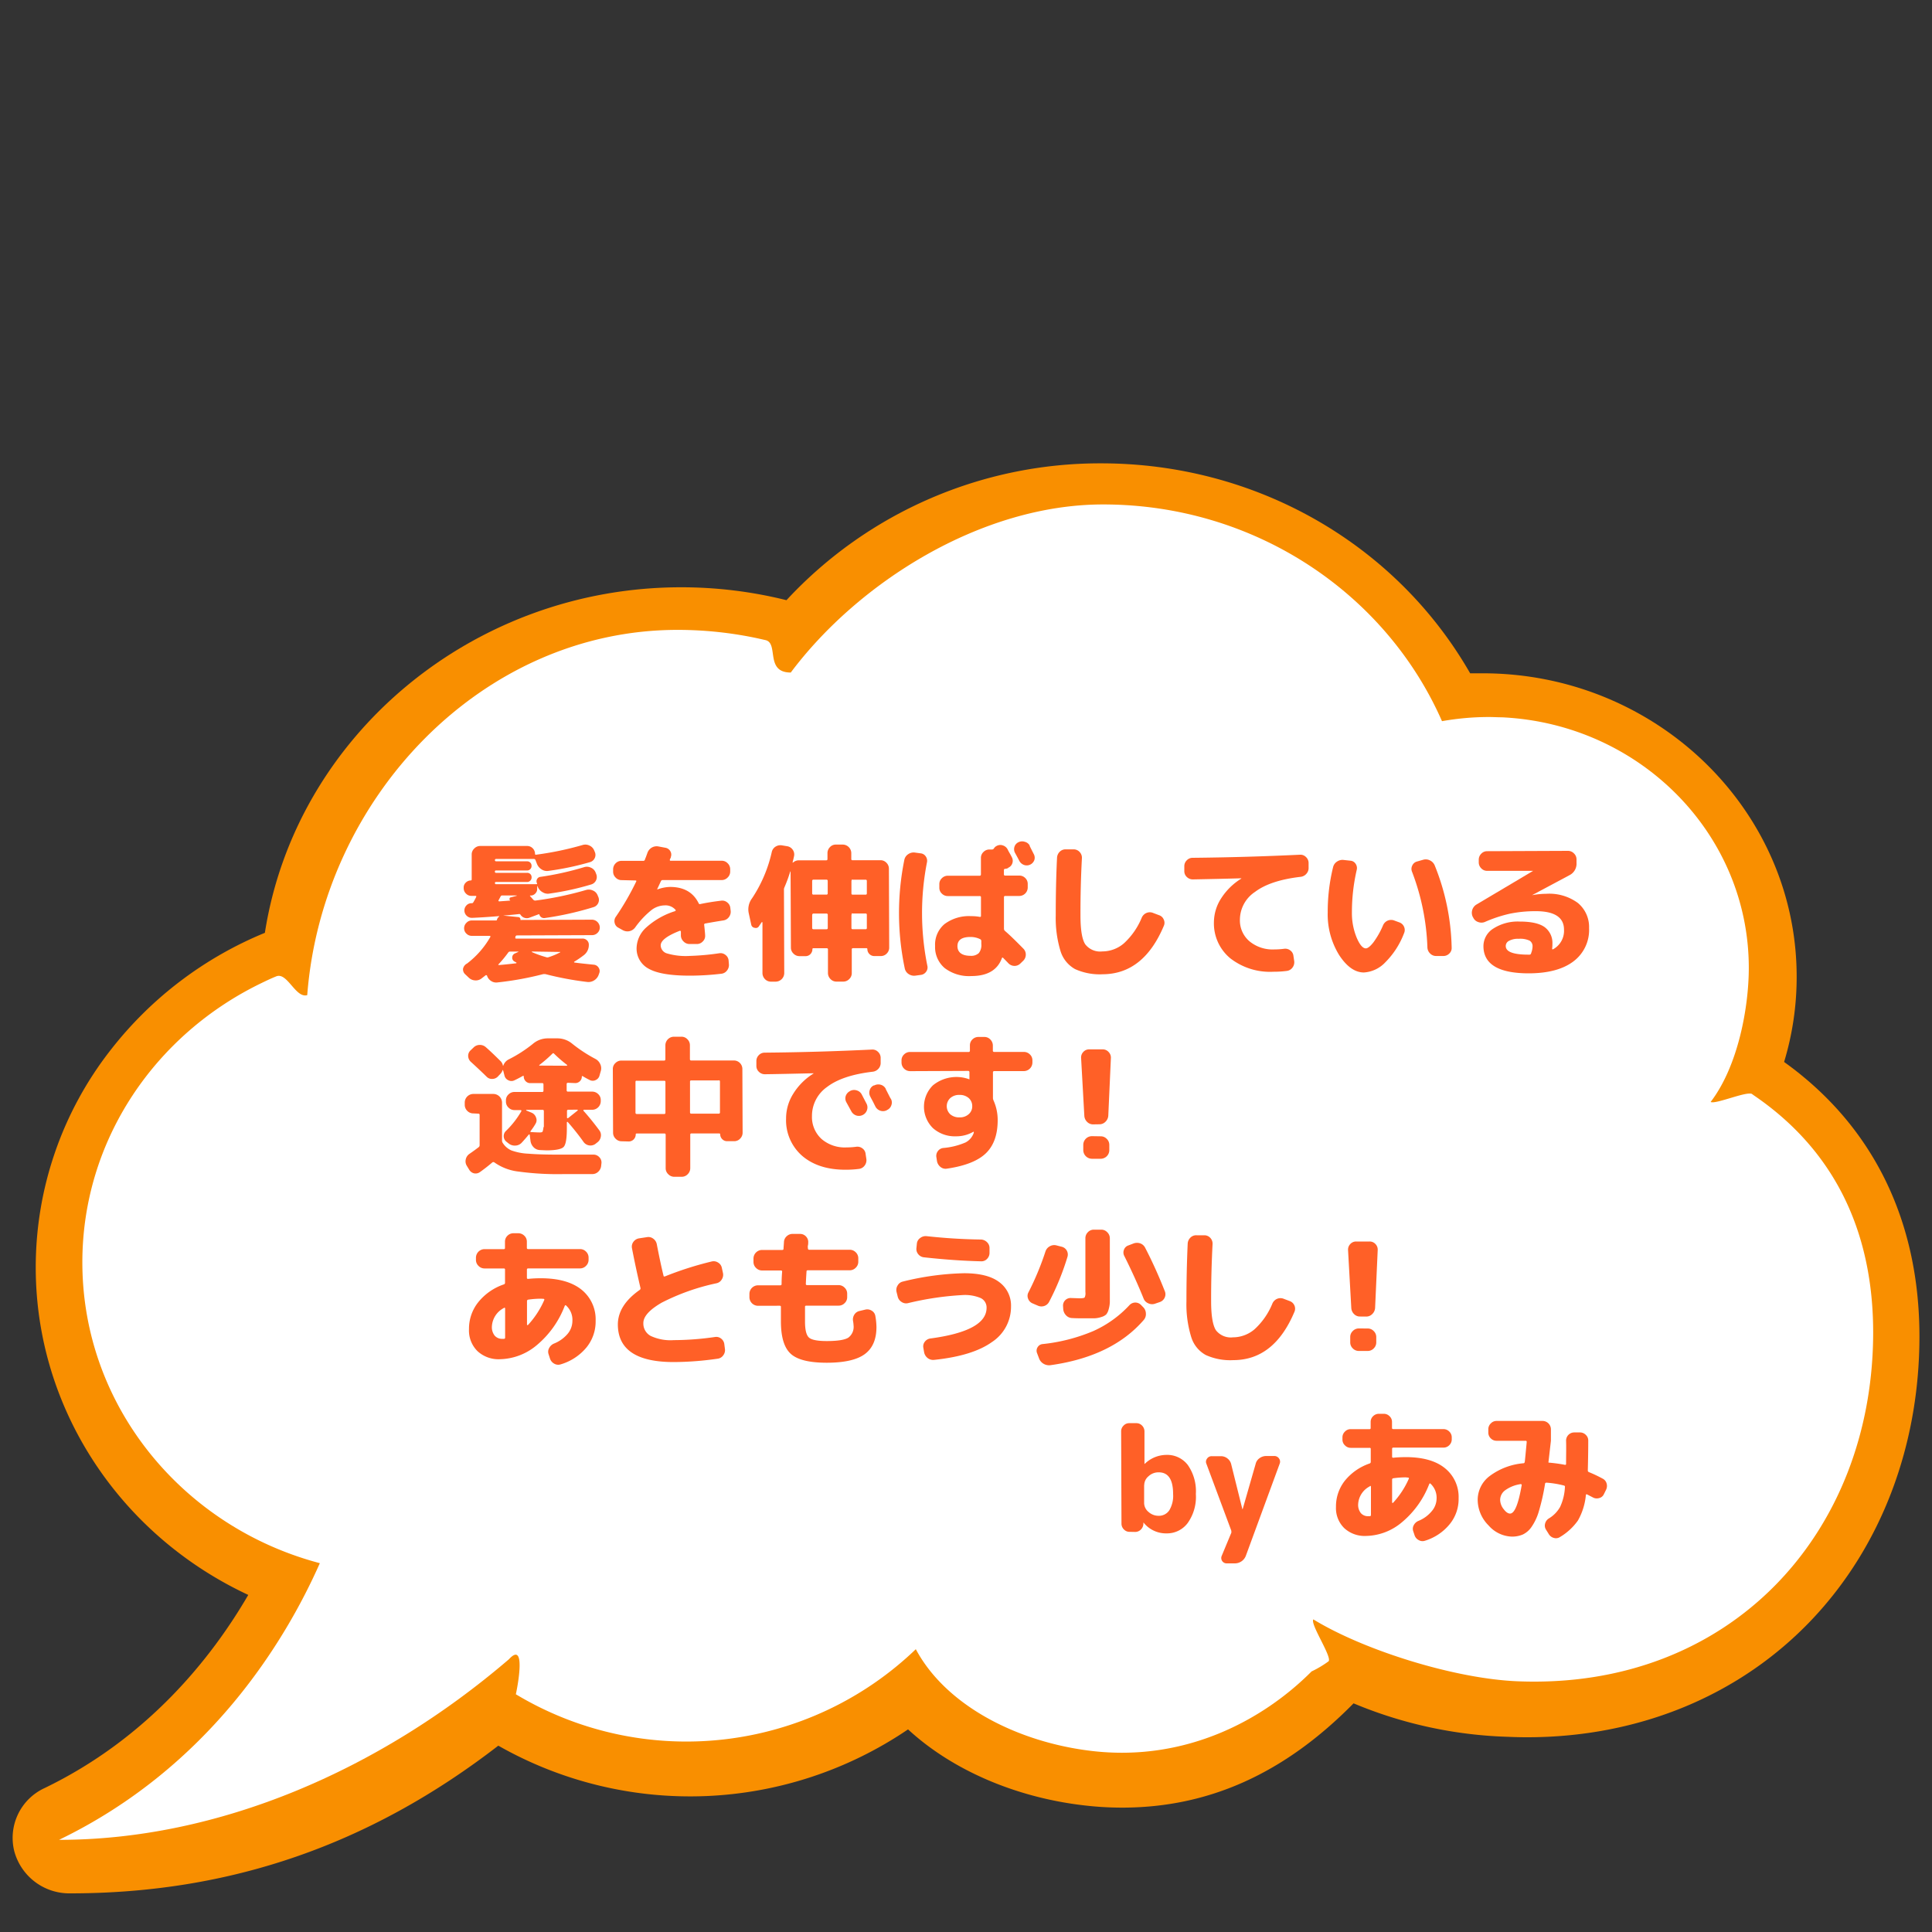 <svg id="レイヤー_1" data-name="レイヤー 1" xmlns="http://www.w3.org/2000/svg" viewBox="0 0 400 400"><rect x="0" y="0" width="400" height="400" fill="#333333" stroke="none"/><defs><style>.cls-1{fill:#f98f00;}.cls-2{fill:#fff;}.cls-3{fill:#ff6027;}</style></defs><path class="cls-1" d="M369.38,219.87a60.57,60.57,0,0,0,2.6-17.65c0-34.64-29.17-62.82-65-62.82-.86,0-1.73,0-2.6,0C289,112.57,260,95.93,228,95.93a88.5,88.5,0,0,0-65.17,28.33A90,90,0,0,0,141,121.59c-43,0-79.78,30.65-86.16,71.54A78,78,0,0,0,23,217.27,73,73,0,0,0,7.4,262.43c0,28.94,17.17,55.25,44,67.78-7.56,13-20.76,29.65-42.19,40a11.36,11.36,0,0,0-6.27,13A11.8,11.8,0,0,0,14.53,392c33,0,62-10,88.64-30.58A80.31,80.31,0,0,0,188,358.05c9.07,8.37,22.17,14.06,36.32,15.72a67.72,67.72,0,0,0,8,.48c17.93,0,33.63-7.07,47.92-21.59a89.57,89.57,0,0,0,32,6.93c1.34.06,2.67.09,3.95.09,23.21,0,44.18-8.7,59.06-24.49,14.29-15.16,22.15-35.94,22.15-58.51C397.39,252.62,387.72,233,369.38,219.87Z"/><path class="cls-2" d="M362.7,226.5c-1-.65,1.05.63,0,0s-7.54,2.19-8.53,1.65c5.72-7.48,7.9-19.68,7.9-27.76,0-27.83-22.66-50.55-51.12-51.88-.88,0-1.76-.06-2.65-.06a55.86,55.86,0,0,0-9.75.86c-11.58-26.37-38.64-44.87-70.16-44.87-25.41,0-50.84,16.32-64.67,34.8-5.39,0-2.44-6.05-5.22-6.71l-1.59-.36a79.21,79.21,0,0,0-16.64-1.76c-40.55,0-73.52,34.85-76.66,75.62-2.41.72-4.14-4.84-6.43-3.88-1,.4-1.88.82-2.81,1.27C32.26,214,17.05,235.94,17.05,261.36c0,29.76,20.83,54.8,49.17,62.28-7.16,16.15-22.93,42.26-54,57.28,32.9,0,66.25-14.32,93.16-37.4,3.59-3.91,1.79,5.63,1.42,7.26h0a68.57,68.57,0,0,0,82.81-9.33c6.31,11.8,21.25,19.29,36.44,21.07,19.41,2.28,35.47-6.4,45.5-16.47a21.27,21.27,0,0,0,3.52-2.1c.77-.88-3.89-7.77-3.15-8.67,10.35,6.34,29.1,12.27,42.25,12.81,44.07,1.8,73.65-30.65,73.65-72.3C387.8,257.58,381.66,239.21,362.7,226.5Z"/><path class="cls-3" d="M96.71,199.48a18.39,18.39,0,0,0,4.81-5.5.11.11,0,0,0,0-.14.16.16,0,0,0-.14-.08H97.71a1.55,1.55,0,0,1-1.14-.46,1.49,1.49,0,0,1-.48-1.11,1.54,1.54,0,0,1,.48-1.13,1.49,1.49,0,0,1,1.13-.49l5,0a.16.16,0,0,0,.18-.12,1.19,1.19,0,0,1,.47-.69.19.19,0,0,0,0-.09q-3.16.26-5.58.36a1.5,1.5,0,0,1-1.11-.4,1.5,1.5,0,0,1-.13-2.13,1.4,1.4,0,0,1,1-.5l.06,0h.06a.34.34,0,0,0,.34-.18,12.25,12.25,0,0,0,.59-1.09c.08-.17,0-.25-.13-.25h-.83a1.51,1.51,0,0,1-1.14-.47,1.55,1.55,0,0,1-.48-1.13v-.09a1.37,1.37,0,0,1,.44-1.06,1.46,1.46,0,0,1,1-.44.2.2,0,0,0,.22-.22l0-5.14a1.65,1.65,0,0,1,.52-1.24,1.71,1.71,0,0,1,1.24-.54l9.7,0a1.58,1.58,0,0,1,1.16.47,1.6,1.6,0,0,1,.49,1.16.21.21,0,0,0,.09.17.18.18,0,0,0,.19,0,64.77,64.77,0,0,0,9.57-2,1.91,1.91,0,0,1,1.39.1,1.88,1.88,0,0,1,1,1l.13.31a1.51,1.51,0,0,1,0,1.28,1.54,1.54,0,0,1-1,.86,58,58,0,0,1-8.55,1.8,2,2,0,0,1-1.41-.27,2.41,2.41,0,0,1-1-1.15l-.31-.8a.37.37,0,0,0-.38-.25l-7.78,0a.25.25,0,0,0,0,.5l6.41,0a.89.89,0,0,1,.93.93.88.88,0,0,1-.26.68.84.84,0,0,1-.66.28l-6.42,0a.22.22,0,0,0-.25.25.22.22,0,0,0,.25.24l6.42,0a.89.89,0,0,1,.93.93.9.9,0,0,1-.26.68.84.84,0,0,1-.66.28l-6.42,0c-.17,0-.25.07-.25.21a.22.22,0,0,0,.25.25l8.34,0c.13,0,.17-.05.13-.16a.94.94,0,0,1,0-.88.89.89,0,0,1,.73-.48,61.3,61.3,0,0,0,9-2,1.86,1.86,0,0,1,1.39.09,1.78,1.78,0,0,1,1,1l.12.31a1.61,1.61,0,0,1-1,2.17,56.75,56.75,0,0,1-8.64,1.89,2,2,0,0,1-1.44-.27,2.19,2.19,0,0,1-1-1.11l-.07-.16a.09.09,0,0,0-.06,0s0,0,0,.06V184a1.31,1.31,0,0,1-.4,1,1.28,1.28,0,0,1-1,.41s-.07,0-.08,0a.11.11,0,0,0,0,.11l.66.74a.53.53,0,0,0,.46.19,68.61,68.61,0,0,0,10.44-2.18,2,2,0,0,1,1.43.09,1.77,1.77,0,0,1,1,1l.13.31a1.53,1.53,0,0,1,0,1.29,1.56,1.56,0,0,1-1,.86,64.88,64.88,0,0,1-10,2.24,1,1,0,0,1-1.18-.68c0-.08-.09-.11-.16-.09l-1.85.69a1.54,1.54,0,0,1-1.9-.59.3.3,0,0,0-.28-.15c-.68.09-1.78.19-3.31.32a0,0,0,0,0,0,0s0,0,0,0l3.19.32a.44.44,0,0,1,.3.19.46.46,0,0,1,.08.34.05.05,0,0,0,.06.06l14.75-.06a1.64,1.64,0,0,1,1.62,1.61,1.5,1.5,0,0,1-.47,1.12,1.58,1.58,0,0,1-1.13.47l-15.5.06a.35.35,0,0,0-.37.25.09.09,0,0,0,0,.07.12.12,0,0,1,0,.08c-.08.17,0,.25.16.25l13.73,0a1.26,1.26,0,0,1,.92.36,1.2,1.2,0,0,1,.39.9,2.63,2.63,0,0,1-1,2.15,20.17,20.17,0,0,1-2,1.37.09.09,0,0,0-.05.11.08.08,0,0,0,.08.07c.66.1,2,.25,4,.45a1.29,1.29,0,0,1,1,.62,1.21,1.21,0,0,1,.11,1.18l-.12.34a2.24,2.24,0,0,1-.94,1.12,2.19,2.19,0,0,1-1.44.31,65.06,65.06,0,0,1-8.59-1.61,1.72,1.72,0,0,0-.53,0,65.59,65.59,0,0,1-9.42,1.71,1.88,1.88,0,0,1-1.32-.29,2,2,0,0,1-.85-1.09.15.15,0,0,0-.13-.11.14.14,0,0,0-.15,0l-.84.65a1.91,1.91,0,0,1-1.34.42,2,2,0,0,1-1.32-.56l-.75-.71a1.35,1.35,0,0,1-.44-1.15A1.58,1.58,0,0,1,96.71,199.48Zm6.51.16c-.11.11-.06.16.12.16,1.08-.09,2.24-.21,3.5-.36a.08.08,0,0,0,.08-.06.07.07,0,0,0,0-.09l-.2-.11-.2-.11a.86.86,0,0,1-.47-.85.9.9,0,0,1,.56-.82l.71-.32a.09.09,0,0,0,0-.07s0,0-.06,0h-1.65a.46.46,0,0,0-.4.22A23.74,23.74,0,0,1,103.22,199.64Zm0-13.24a.11.11,0,0,0,0,.14.15.15,0,0,0,.14.08l1.12-.08,1.12-.08q.09,0,0-.06a.36.36,0,0,1-.1-.38.32.32,0,0,1,.28-.24l1.21-.32a0,0,0,0,0,0-.06h-3a.35.35,0,0,0-.37.25ZM110.12,197s0,0,0,.05a.09.09,0,0,0,0,.07,22.71,22.71,0,0,0,2.95,1.05.67.67,0,0,0,.53,0,14.34,14.34,0,0,0,2.38-1s0,0,0-.08,0,0-.07,0Z"/><path class="cls-3" d="M128.68,182.22a1.65,1.65,0,0,1-1.22-.53,1.68,1.68,0,0,1-.52-1.23V180a1.75,1.75,0,0,1,.5-1.24,1.66,1.66,0,0,1,1.23-.53l4.49,0a.35.35,0,0,0,.37-.25c0-.1.12-.31.23-.62s.2-.55.26-.71a2.07,2.07,0,0,1,.88-1.14,2,2,0,0,1,1.38-.27l1.49.28a1.43,1.43,0,0,1,1,.69,1.38,1.38,0,0,1,.12,1.22c0,.06,0,.16-.1.28l-.11.28c0,.15,0,.22.19.22l10.54,0a1.66,1.66,0,0,1,1.24.52,1.7,1.7,0,0,1,.53,1.24v.46a1.69,1.69,0,0,1-.52,1.24,1.71,1.71,0,0,1-1.24.54l-12.21,0a.36.36,0,0,0-.37.22l-.77,1.65v.06h.06a8.13,8.13,0,0,1,2.6-.51q4.25,0,5.91,3.36a.27.27,0,0,0,.37.18c1.26-.27,2.68-.5,4.27-.69a1.6,1.6,0,0,1,1.29.36,1.62,1.62,0,0,1,.64,1.18l.07.59a1.8,1.8,0,0,1-.39,1.29,1.71,1.71,0,0,1-1.16.67c-1.11.17-2.35.38-3.71.63a.25.25,0,0,0-.22.34c.13,1.22.19,1.93.19,2.14a1.55,1.55,0,0,1-.49,1.24,1.65,1.65,0,0,1-1.23.53h-1.49a1.71,1.71,0,0,1-1.24-.51,1.75,1.75,0,0,1-.57-1.22q0-.55,0-.84a.18.18,0,0,0-.09-.15.22.22,0,0,0-.19,0q-3.9,1.53-3.9,3a1.78,1.78,0,0,0,1.25,1.65,13.85,13.85,0,0,0,4.81.53,51.09,51.09,0,0,0,6.07-.55,1.63,1.63,0,0,1,1.29.35,1.59,1.59,0,0,1,.64,1.16l.06.74a1.8,1.8,0,0,1-.38,1.31,1.67,1.67,0,0,1-1.16.68,56.32,56.32,0,0,1-6.51.4c-3.92,0-6.75-.45-8.47-1.39a4.71,4.71,0,0,1-2.59-4.36,5.93,5.93,0,0,1,2-4.23,16,16,0,0,1,5.94-3.37c.17-.08.2-.19.09-.31a2.75,2.75,0,0,0-2.26-.89,4.63,4.63,0,0,0-2.73,1,18,18,0,0,0-3.33,3.56,2,2,0,0,1-1.19.78,2,2,0,0,1-1.38-.21l-.9-.5a1.45,1.45,0,0,1-.78-1,1.53,1.53,0,0,1,.24-1.27,55.37,55.37,0,0,0,4.22-7.3c.08-.14,0-.22-.16-.22Z"/><path class="cls-3" d="M155.53,191.41l-.5-2.29a3.8,3.8,0,0,1,.67-3.13,28.49,28.49,0,0,0,4.09-9.6,1.74,1.74,0,0,1,.76-1.09,1.87,1.87,0,0,1,1.34-.28l1.08.18a1.7,1.7,0,0,1,1.14.71,1.68,1.68,0,0,1,.3,1.3c-.12.58-.23,1-.31,1.31q0,.06,0,.06a.12.12,0,0,0,.1,0,1.75,1.75,0,0,1,1.2-.46l5.65,0c.18,0,.27-.08.27-.25v-1.23a1.75,1.75,0,0,1,.51-1.25,1.64,1.64,0,0,1,1.22-.53h1.42a1.79,1.79,0,0,1,1.78,1.76v1.24a.22.22,0,0,0,.25.24l5.8,0a1.64,1.64,0,0,1,1.22.52,1.7,1.7,0,0,1,.52,1.24l.06,16.31a1.72,1.72,0,0,1-.5,1.24,1.66,1.66,0,0,1-1.23.53H181a1.38,1.38,0,0,1-1-.42,1.4,1.4,0,0,1-.42-1,.19.19,0,0,0-.22-.21H176.6c-.16,0-.25.09-.25.28l0,4.87a1.66,1.66,0,0,1-.52,1.24,1.7,1.7,0,0,1-1.24.53h-1.42a1.66,1.66,0,0,1-1.23-.53,1.76,1.76,0,0,1-.52-1.23l0-4.87a.24.24,0,0,0-.28-.28h-2.72a.19.19,0,0,0-.22.22,1.45,1.45,0,0,1-.41,1,1.38,1.38,0,0,1-1,.42h-1.27a1.7,1.7,0,0,1-1.24-.53,1.65,1.65,0,0,1-.53-1.23l-.07-15.78a.09.09,0,0,1-.06,0,31.42,31.42,0,0,1-1.22,3.32,1.07,1.07,0,0,0-.09.49l.06,17.24a1.79,1.79,0,0,1-1.76,1.77h-1a1.69,1.69,0,0,1-1.23-.52,1.8,1.8,0,0,1-.52-1.24l0-10.48a.08.08,0,0,0-.06-.08.09.09,0,0,0-.09,0l-.34.5c-.14.2-.23.33-.25.37a.73.73,0,0,1-.83.31A.82.82,0,0,1,155.53,191.41Zm12.62-9v2.54a.24.24,0,0,0,.28.27h2.66a.24.24,0,0,0,.28-.28v-2.54a.25.25,0,0,0-.28-.28h-2.67A.25.25,0,0,0,168.15,182.38Zm0,7v2.73c0,.16.1.25.28.25l2.67,0c.19,0,.28-.08.28-.24v-2.73a.25.25,0,0,0-.28-.28h-2.67A.25.25,0,0,0,168.17,189.35Zm8.13-7v2.55c0,.18.08.27.25.27h2.7c.16,0,.24-.09.24-.28v-2.54c0-.19-.08-.28-.25-.28h-2.69C176.38,182.06,176.3,182.16,176.3,182.34Zm0,7v2.73c0,.16.08.24.25.24h2.69a.22.22,0,0,0,.25-.25v-2.72c0-.19-.08-.28-.25-.28h-2.7C176.41,189,176.33,189.13,176.33,189.32Z"/><path class="cls-3" d="M189.49,202a2,2,0,0,1-1.38-.34,1.83,1.83,0,0,1-.79-1.17,55.59,55.59,0,0,1-.09-22.45,1.82,1.82,0,0,1,.79-1.18,1.94,1.94,0,0,1,1.37-.35l1.18.16a1.43,1.43,0,0,1,1.09.63,1.56,1.56,0,0,1,.25,1.28,54.69,54.69,0,0,0,.08,21.33,1.49,1.49,0,0,1-.24,1.27,1.56,1.56,0,0,1-1.08.66Zm19.26-22.3a1.49,1.49,0,0,1-.62.18c-.18,0-.28.09-.28.25V181a.24.24,0,0,0,.28.28h2.91a1.69,1.69,0,0,1,1.23.51,1.65,1.65,0,0,1,.51,1.22v.74a1.76,1.76,0,0,1-1.73,1.75h-2.92a.24.24,0,0,0-.27.28l0,6.54a.6.6,0,0,0,.22.43q1.24,1.05,3.76,3.62a1.72,1.72,0,0,1,.54,1.26,1.77,1.77,0,0,1-.53,1.28l-.61.59a1.7,1.7,0,0,1-1.23.48,1.77,1.77,0,0,1-1.22-.53c-.25-.27-.62-.64-1.09-1.12-.13-.12-.22-.1-.28.07-.9,2.44-3,3.67-6.28,3.68a8.34,8.34,0,0,1-5.54-1.64,5.69,5.69,0,0,1-2-4.59,5.56,5.56,0,0,1,1.94-4.52,8.44,8.44,0,0,1,5.54-1.65,9.13,9.13,0,0,1,1.77.15c.16,0,.25,0,.25-.22l0-3.81a.24.24,0,0,0-.28-.28l-6.57,0a1.71,1.71,0,0,1-1.24-.5,1.62,1.62,0,0,1-.53-1.23v-.74a1.64,1.64,0,0,1,.53-1.23,1.71,1.71,0,0,1,1.23-.51l6.58,0c.18,0,.27-.09.27-.28v-3.41a1.64,1.64,0,0,1,.52-1.22,1.69,1.69,0,0,1,1.24-.52h.56a.46.46,0,0,0,.37-.22,1.35,1.35,0,0,1,.59-.53,1.56,1.56,0,0,1,1.25-.1,1.7,1.7,0,0,1,1,.83c.09.19.23.46.44.82s.35.64.44.82a1.54,1.54,0,0,1,.09,1.24A1.49,1.49,0,0,1,208.75,179.65Zm-5.58,15.77v-.62a.41.41,0,0,0-.25-.41,4.46,4.46,0,0,0-2-.45c-1.8,0-2.69.64-2.69,1.9s.91,2,2.7,2a2.31,2.31,0,0,0,1.72-.56A2.65,2.65,0,0,0,203.17,195.42Zm10-20.35q.15.31.45.9l.42.83a1.55,1.55,0,0,1,.1,1.24,1.68,1.68,0,0,1-2.09,1,1.79,1.79,0,0,1-1-.84c-.19-.37-.49-.93-.9-1.67a1.61,1.61,0,0,1-.12-1.25,1.54,1.54,0,0,1,.82-.95,1.68,1.68,0,0,1,1.3-.1A1.62,1.62,0,0,1,213.2,175.07Z"/><path class="cls-3" d="M228.3,201.71a12.37,12.37,0,0,1-5.72-1.07,6.41,6.41,0,0,1-3-3.69,23.43,23.43,0,0,1-1-7.39c0-4.2.08-8.19.27-12a1.86,1.86,0,0,1,.58-1.24,1.69,1.69,0,0,1,1.27-.47l1.65,0a1.66,1.66,0,0,1,1.19.56,1.71,1.71,0,0,1,.46,1.24c-.22,4.05-.31,8-.3,11.87q0,4.5,1,6a3.89,3.89,0,0,0,3.52,1.46,6.86,6.86,0,0,0,4.46-1.66,14.87,14.87,0,0,0,3.7-5.31,1.84,1.84,0,0,1,1-1,1.76,1.76,0,0,1,1.35,0l1.21.46a1.58,1.58,0,0,1,1,.91,1.56,1.56,0,0,1,0,1.35Q236.74,201.67,228.3,201.71Z"/><path class="cls-3" d="M247,182.07a1.75,1.75,0,0,1-1.27-.49,1.63,1.63,0,0,1-.53-1.24v-1a1.67,1.67,0,0,1,.51-1.22,1.64,1.64,0,0,1,1.22-.52q11.16-.11,22.2-.64a1.61,1.61,0,0,1,1.24.46,1.7,1.7,0,0,1,.56,1.2l0,1a1.75,1.75,0,0,1-.45,1.28,1.83,1.83,0,0,1-1.22.64q-6.25.73-9.41,3.11a6.94,6.94,0,0,0-3.14,5.72,5.66,5.66,0,0,0,2,4.53,7.52,7.52,0,0,0,5.12,1.67,15.93,15.93,0,0,0,2-.13,1.69,1.69,0,0,1,1.29.32,1.58,1.58,0,0,1,.67,1.13l.16,1.08a1.81,1.81,0,0,1-.35,1.35,1.7,1.7,0,0,1-1.19.7,21.23,21.23,0,0,1-2.79.17,13.39,13.39,0,0,1-8.91-2.79,9.37,9.37,0,0,1-3.38-7.52,9.18,9.18,0,0,1,1.5-4.89,13.15,13.15,0,0,1,4.17-4.09s0,0,0-.06a0,0,0,0,0,0,0C254,181.93,250.63,182,247,182.07Z"/><path class="cls-3" d="M282.38,201.34q-2.76,0-5.12-3.6a16,16,0,0,1-2.37-8.86,38.68,38.68,0,0,1,1.11-9.34,1.87,1.87,0,0,1,.82-1.16,2,2,0,0,1,1.41-.33l1.36.15a1.38,1.38,0,0,1,1.07.63,1.54,1.54,0,0,1,.24,1.25,39,39,0,0,0-1,8.78,13.29,13.29,0,0,0,1,5.31c.63,1.46,1.26,2.18,1.88,2.18q.58,0,1.56-1.23a17.36,17.36,0,0,0,2-3.53,1.82,1.82,0,0,1,1-1,1.8,1.8,0,0,1,1.35,0l1,.37a1.66,1.66,0,0,1,1,.91,1.63,1.63,0,0,1,0,1.35,17,17,0,0,1-3.86,6A6.65,6.65,0,0,1,282.38,201.34Zm13.15-5.16a48.26,48.26,0,0,0-3.19-15.71,1.51,1.51,0,0,1,.06-1.28,1.48,1.48,0,0,1,1-.83l1.2-.34a1.9,1.9,0,0,1,1.42.1,2,2,0,0,1,1,1,47.74,47.74,0,0,1,3.53,17.07,1.53,1.53,0,0,1-.49,1.23,1.71,1.71,0,0,1-1.24.51h-1.48a1.72,1.72,0,0,1-1.25-.52A1.83,1.83,0,0,1,295.53,196.18Z"/><path class="cls-3" d="M305.06,190.07l-.16-.28a2,2,0,0,1,.74-2.49l11.78-7,0,0h0l-9.52,0a1.64,1.64,0,0,1-1.22-.52,1.72,1.72,0,0,1-.52-1.24V178a1.73,1.73,0,0,1,.51-1.24,1.64,1.64,0,0,1,1.22-.53l16.74-.07a1.71,1.71,0,0,1,1.24.53,1.69,1.69,0,0,1,.53,1.23v.72a2.66,2.66,0,0,1-1.5,2.58l-7.71,4.12v0h0a16.44,16.44,0,0,1,2.95-.29,10,10,0,0,1,6.53,1.89,6.45,6.45,0,0,1,2.33,5.2,8.13,8.13,0,0,1-3.23,6.9q-3.24,2.46-9.23,2.48-9.39,0-9.41-5.63a4.3,4.3,0,0,1,2-3.61,9.34,9.34,0,0,1,5.5-1.48q3.57,0,5.17,1.15a4.06,4.06,0,0,1,1.61,3.48,6.43,6.43,0,0,1-.06,1,.14.14,0,0,0,.06.11.1.1,0,0,0,.13,0,4.34,4.34,0,0,0,2.27-4.07c0-2.56-2-3.83-5.87-3.82a26.25,26.25,0,0,0-5.33.52,28.13,28.13,0,0,0-5.2,1.72,1.88,1.88,0,0,1-1.38,0A1.68,1.68,0,0,1,305.06,190.07Zm11.93,7.3a4,4,0,0,0,.31-1.43,1.34,1.34,0,0,0-.61-1.19,4.66,4.66,0,0,0-2.28-.38,3.79,3.79,0,0,0-2,.43,1.19,1.19,0,0,0-.66,1.07q0,1.8,4.81,1.78h0l.06,0A.34.34,0,0,0,317,197.37Z"/><path class="cls-3" d="M98,230.52a1.72,1.72,0,0,1-1.25-.52,1.75,1.75,0,0,1-.53-1.24v-.5a1.79,1.79,0,0,1,1.76-1.77l4.19,0a1.81,1.81,0,0,1,1.77,1.76l0,7.91a.86.86,0,0,0,.16.49,4.07,4.07,0,0,0,1.77,1.53,11.86,11.86,0,0,0,3.55.68c1.65.14,4.12.21,7.43.19l6,0a1.62,1.62,0,0,1,1.21.51,1.55,1.55,0,0,1,.47,1.22l-.06.53a1.9,1.9,0,0,1-.58,1.25,1.72,1.72,0,0,1-1.27.52l-5.8,0a59.75,59.75,0,0,1-9.47-.52,10.72,10.72,0,0,1-5-1.9.35.35,0,0,0-.41,0c-.82.7-1.68,1.37-2.56,2a1.54,1.54,0,0,1-1.26.26,1.62,1.62,0,0,1-1-.78l-.47-.77a1.76,1.76,0,0,1-.22-1.33,1.83,1.83,0,0,1,.77-1.15c.7-.48,1.33-.94,1.89-1.37a.49.49,0,0,0,.21-.41l0-6.29c0-.16-.1-.25-.28-.25Zm19.6-6.34a.25.25,0,0,0-.28.28v1.27a.25.25,0,0,0,.28.28l5,0a1.75,1.75,0,0,1,1.25.51,1.64,1.64,0,0,1,.53,1.22V228a1.79,1.79,0,0,1-1.76,1.77h-1.74s-.07,0-.09.08,0,.09,0,.11q1.56,1.73,3.3,4.07a1.64,1.64,0,0,1,.3,1.32,1.81,1.81,0,0,1-.72,1.17l-.43.34a1.76,1.76,0,0,1-2.42-.43q-1.41-2-3.28-4.14a.1.1,0,0,0-.12,0,.1.1,0,0,0-.06.09v1.21c0,2.09-.21,3.37-.65,3.85s-1.62.72-3.54.73l-1.34-.06a1.93,1.93,0,0,1-1.32-.55,2.33,2.33,0,0,1-.67-1.3l-.16-1.27a.14.14,0,0,0-.06-.11s-.08,0-.13,0c-.41.51-.91,1.09-1.51,1.74a1.87,1.87,0,0,1-1.3.56,2,2,0,0,1-1.36-.43l-.47-.37a1.47,1.47,0,0,1-.1-2.23,18.61,18.61,0,0,0,3.18-4.07.13.13,0,0,0,0-.16.15.15,0,0,0-.14-.09h-1.27a1.69,1.69,0,0,1-1.24-.52,1.66,1.66,0,0,1-.53-1.24v-.25a1.61,1.61,0,0,1,.52-1.22,1.72,1.72,0,0,1,1.24-.52l5.76,0c.17,0,.25-.09.25-.28v-1.27c0-.19-.08-.28-.25-.28h-2.44a1.29,1.29,0,0,1-1-.4,1.37,1.37,0,0,1-.39-1c0-.1-.07-.13-.19-.09-.62.35-1.2.65-1.73.9a1.37,1.37,0,0,1-1.26,0,1.41,1.41,0,0,1-.82-1l-.22-.87a.76.76,0,0,1-.07-.24.12.12,0,0,0-.09,0,1.88,1.88,0,0,1-.37.68l-.55.59a1.62,1.62,0,0,1-1.18.56,1.51,1.51,0,0,1-1.21-.46q-1.47-1.44-3.27-3.08a1.69,1.69,0,0,1-.55-1.2,1.53,1.53,0,0,1,.51-1.19l.59-.56a1.79,1.79,0,0,1,1.27-.55,1.84,1.84,0,0,1,1.3.48c1.14,1,2.15,2,3,2.84a1.73,1.73,0,0,1,.53,1,.09.09,0,0,0,.06,0,2.23,2.23,0,0,1,1.11-1.31,27.9,27.9,0,0,0,5-3.21,4.74,4.74,0,0,1,3.1-1.16h2a4.8,4.8,0,0,1,3.11,1.14,30.08,30.08,0,0,0,4.75,3.11,2.23,2.23,0,0,1,1,1.05,2,2,0,0,1,.13,1.46l-.25.87a1.39,1.39,0,0,1-.8,1,1.36,1.36,0,0,1-1.24,0c-.45-.22-.94-.49-1.46-.8-.12-.06-.18,0-.18.1a1.29,1.29,0,0,1-.4.94,1.34,1.34,0,0,1-1,.39Zm-5,9.17v-3.29c0-.19-.09-.28-.25-.28H109s-.06,0-.06.05a.11.11,0,0,0,0,.08l1.12.46a1.64,1.64,0,0,1,.92,1,1.4,1.4,0,0,1-.11,1.3c-.18.33-.5.83-1,1.49-.1.15-.07.22.09.22.93.06,1.53.08,1.8.08s.5-.05.56-.15A2.69,2.69,0,0,0,112.51,233.35Zm4.72-12.7a.14.14,0,0,0,.1-.05s0-.07,0-.11a28.42,28.42,0,0,1-2.71-2.34c-.13-.13-.24-.13-.34,0a28.34,28.34,0,0,1-2.72,2.36c0,.05,0,.08,0,.11a.09.09,0,0,0,.09,0Zm.35,9.11a.25.25,0,0,0-.28.28v1.37s0,.07.08.09a.17.17,0,0,0,.14,0l2-1.59s0-.08,0-.11a.11.11,0,0,0-.09-.05Z"/><path class="cls-3" d="M128.71,236.29a1.69,1.69,0,0,1-1.24-.52,1.71,1.71,0,0,1-.54-1.24l-.05-13.21a1.62,1.62,0,0,1,.53-1.22,1.72,1.72,0,0,1,1.23-.52l8.87,0c.16,0,.25-.1.25-.28v-2.89a1.79,1.79,0,0,1,1.76-1.77h1.55a1.66,1.66,0,0,1,1.24.52,1.7,1.7,0,0,1,.53,1.24v2.88c0,.18.08.28.25.28l8.87,0a1.76,1.76,0,0,1,1.74,1.73l.05,13.21a1.73,1.73,0,0,1-.51,1.24,1.64,1.64,0,0,1-1.22.53h-1.49a1.38,1.38,0,0,1-1-.42,1.4,1.4,0,0,1-.42-1c0-.12-.07-.18-.22-.18l-5.73,0a.22.22,0,0,0-.25.25l0,6.95a1.73,1.73,0,0,1-.53,1.24,1.69,1.69,0,0,1-1.23.53h-1.55a1.7,1.7,0,0,1-1.24-.53,1.67,1.67,0,0,1-.54-1.24l0-6.94a.23.23,0,0,0-.25-.25l-5.74,0q-.21,0-.21.18a1.45,1.45,0,0,1-1.42,1.47ZM131.57,224l0,6.36a.25.25,0,0,0,.28.28l5.67,0c.17,0,.25-.09.25-.28l0-6.35c0-.17-.08-.25-.24-.25l-5.68,0C131.67,223.72,131.57,223.81,131.57,224Zm17.21-.31-5.67,0a.22.22,0,0,0-.25.25l0,6.35c0,.19.09.28.25.28l5.67,0a.24.24,0,0,0,.28-.28l0-6.35C149.06,223.74,149,223.66,148.78,223.66Z"/><path class="cls-3" d="M158.41,222.41a1.73,1.73,0,0,1-1.27-.49,1.64,1.64,0,0,1-.54-1.24v-1a1.71,1.71,0,0,1,.51-1.23,1.65,1.65,0,0,1,1.22-.51q11.16-.1,22.19-.64a1.63,1.63,0,0,1,1.25.46,1.7,1.7,0,0,1,.56,1.2l0,1a1.76,1.76,0,0,1-.44,1.29,1.86,1.86,0,0,1-1.22.64c-4.2.49-7.34,1.55-9.43,3.15a7.31,7.31,0,0,0-3.13,6,6.15,6.15,0,0,0,2,4.79,7.37,7.37,0,0,0,5.14,1.73,15.93,15.93,0,0,0,2-.13,1.69,1.69,0,0,1,1.29.32,1.58,1.58,0,0,1,.67,1.13l.16,1.08a1.81,1.81,0,0,1-.35,1.35,1.7,1.7,0,0,1-1.19.7,21.23,21.23,0,0,1-2.79.17q-5.58,0-8.93-2.85a9.77,9.77,0,0,1-3.36-7.77,9.58,9.58,0,0,1,1.49-5.12,12.81,12.81,0,0,1,4.18-4.17s0,0,0-.06a0,0,0,0,0,0,0C165.37,222.27,162.05,222.36,158.41,222.41ZM176,225.88a1.74,1.74,0,0,1,1.36-.13,1.69,1.69,0,0,1,1.06.86l1,1.92a1.67,1.67,0,0,1,.07,1.33,1.71,1.71,0,0,1-.9,1,1.74,1.74,0,0,1-1.36.07,1.82,1.82,0,0,1-1-.9l-1-1.82a1.64,1.64,0,0,1-.13-1.3,1.74,1.74,0,0,1,.87-1Zm7.38-.4c.68,1.3,1,2,1.06,2a1.59,1.59,0,0,1,.11,1.33,1.62,1.62,0,0,1-.88,1l-.09.06a1.71,1.71,0,0,1-1.35.08,1.74,1.74,0,0,1-1-.88l-.5-1c-.23-.43-.41-.75-.53-1a1.69,1.69,0,0,1-.14-1.34,1.52,1.52,0,0,1,.84-1l.1,0a1.83,1.83,0,0,1,1.36-.14A1.65,1.65,0,0,1,183.41,225.48Z"/><path class="cls-3" d="M188.42,221.77a1.79,1.79,0,0,1-1.77-1.76v-.47a1.64,1.64,0,0,1,.52-1.22,1.72,1.72,0,0,1,1.24-.52l12.12,0a.25.25,0,0,0,.28-.28v-1.09a1.68,1.68,0,0,1,.52-1.23,1.73,1.73,0,0,1,1.24-.51h1.24a1.66,1.66,0,0,1,1.23.53,1.76,1.76,0,0,1,.52,1.23v1.06a.25.25,0,0,0,.28.28l6.14,0a1.73,1.73,0,0,1,1.24.51,1.65,1.65,0,0,1,.53,1.22v.47a1.79,1.79,0,0,1-1.76,1.77l-6.13,0a.25.25,0,0,0-.28.28l0,5.34a1.41,1.41,0,0,0,.12.46,9.89,9.89,0,0,1,.86,4.06c0,3-.8,5.26-2.41,6.84s-4.31,2.66-8.06,3.21a1.64,1.64,0,0,1-1.34-.32,2,2,0,0,1-.75-1.19l-.13-.84a1.61,1.61,0,0,1,.29-1.25,1.58,1.58,0,0,1,1.13-.67,14.83,14.83,0,0,0,4.62-1.15,3.53,3.53,0,0,0,1.7-2,.16.16,0,0,1,0-.08.13.13,0,0,0,0-.08s0-.06,0-.06h-.07a7,7,0,0,1-3.59.95,6.8,6.8,0,0,1-4.79-1.69,6.21,6.21,0,0,1,0-8.87,7.69,7.69,0,0,1,7.55-1.23h0s0,0,0,0,0,0,0-.07V222a.25.25,0,0,0-.28-.28Zm12.14,8.91a2.12,2.12,0,0,0,.73-1.67,2.2,2.2,0,0,0-.74-1.68,2.78,2.78,0,0,0-1.91-.64,2.71,2.71,0,0,0-1.9.66,2.3,2.3,0,0,0,0,3.35,2.78,2.78,0,0,0,1.91.64A2.71,2.71,0,0,0,200.56,230.68Z"/><path class="cls-3" d="M226.33,232.79a1.71,1.71,0,0,1-1.25-.51,1.9,1.9,0,0,1-.58-1.25l-.67-12a1.65,1.65,0,0,1,.46-1.24,1.6,1.6,0,0,1,1.21-.53h2.79a1.6,1.6,0,0,1,1.21.52A1.64,1.64,0,0,1,230,219l-.54,12a1.91,1.91,0,0,1-.59,1.25,1.72,1.72,0,0,1-1.27.52Zm1.56,2.47a1.69,1.69,0,0,1,1.24.52,1.71,1.71,0,0,1,.54,1.24v1.12a1.79,1.79,0,0,1-1.76,1.77h-1.86a1.81,1.81,0,0,1-1.77-1.76V237a1.81,1.81,0,0,1,1.76-1.77Z"/><path class="cls-3" d="M103.51,281.41a6.42,6.42,0,0,1-4.64-1.66,6,6,0,0,1-1.77-4.55A8.79,8.79,0,0,1,99,269.63a11.57,11.57,0,0,1,5.35-3.72.34.34,0,0,0,.21-.35v-2.69a.22.22,0,0,0-.25-.25l-4,0a1.73,1.73,0,0,1-1.24-.53,1.69,1.69,0,0,1-.53-1.23v-.47a1.79,1.79,0,0,1,1.76-1.77l4,0a.22.22,0,0,0,.25-.25v-1.3a1.68,1.68,0,0,1,.52-1.23,1.73,1.73,0,0,1,1.24-.51h1a1.75,1.75,0,0,1,1.24.51,1.65,1.65,0,0,1,.53,1.22v1.31c0,.16.1.24.28.24l10.73,0a1.69,1.69,0,0,1,1.24.52,1.71,1.71,0,0,1,.53,1.24v.47a1.73,1.73,0,0,1-.53,1.24,1.7,1.7,0,0,1-1.24.53l-10.72,0c-.19,0-.28.09-.28.25v1.71c0,.14.08.21.25.21a24.67,24.67,0,0,1,2.63-.13q5.46,0,8.4,2.34a7.88,7.88,0,0,1,2.95,6.45A8.48,8.48,0,0,1,121.4,279a10.93,10.93,0,0,1-5.33,3.48,1.64,1.64,0,0,1-1.33-.15,1.85,1.85,0,0,1-.88-1.08l-.28-.87a1.55,1.55,0,0,1,.12-1.29,2,2,0,0,1,1-.92,7.17,7.17,0,0,0,2.81-2,4.18,4.18,0,0,0,1-2.7,4,4,0,0,0-1.32-3.19c-.1-.1-.19-.06-.28.12a19.75,19.75,0,0,1-5.81,8.13A12.22,12.22,0,0,1,103.51,281.41Zm.83-10.61a4.56,4.56,0,0,0-2.5,3.86,2.79,2.79,0,0,0,.58,1.87,2,2,0,0,0,1.6.66.53.53,0,0,0,.16,0h.12a.24.24,0,0,0,.28-.28l0-6C104.55,270.73,104.48,270.7,104.34,270.8Zm7.65-1.92a18.83,18.83,0,0,0-2.64.2.28.28,0,0,0-.24.28l0,4.9a.09.09,0,0,0,.07.09s.09,0,.11,0a18.36,18.36,0,0,0,3.39-5.19.17.17,0,0,0,0-.17.19.19,0,0,0-.16-.08Z"/><path class="cls-3" d="M139.48,282q-11.52,0-11.56-7.76,0-4,4.53-7.18a.39.39,0,0,0,.16-.37q-1-4.27-1.77-8.28a1.65,1.65,0,0,1,.3-1.3,1.79,1.79,0,0,1,1.15-.72l1.64-.25a1.64,1.64,0,0,1,1.3.3,1.84,1.84,0,0,1,.75,1.15q.77,4,1.39,6.5c0,.19.16.24.34.16a69.83,69.83,0,0,1,9.66-3.08,1.67,1.67,0,0,1,1.3.23,1.63,1.63,0,0,1,.78,1.1l.23,1.05a1.75,1.75,0,0,1-.25,1.35,1.64,1.64,0,0,1-1.11.79A45.55,45.55,0,0,0,137,269.7c-2.54,1.47-3.8,2.87-3.8,4.22a2.9,2.9,0,0,0,1.52,2.67,9.65,9.65,0,0,0,4.76.87,60.47,60.47,0,0,0,8.55-.65,1.6,1.6,0,0,1,1.27.33,1.68,1.68,0,0,1,.66,1.15l.13,1a1.76,1.76,0,0,1-.36,1.33,1.65,1.65,0,0,1-1.19.69A64.68,64.68,0,0,1,139.48,282Z"/><path class="cls-3" d="M156.94,270.35a1.79,1.79,0,0,1-1.78-1.76v-.71a1.79,1.79,0,0,1,1.76-1.77l4.62,0c.18,0,.28-.08.28-.25,0-1.18.07-2,.11-2.57a.22.22,0,0,0-.25-.25l-3.9,0a1.73,1.73,0,0,1-1.25-.53,1.69,1.69,0,0,1-.53-1.23v-.72a1.79,1.79,0,0,1,1.76-1.77l4.18,0c.19,0,.28-.08.28-.25s.05-.74.09-1.36a1.68,1.68,0,0,1,.58-1.24,1.75,1.75,0,0,1,1.3-.47l1.52,0a1.64,1.64,0,0,1,1.2.57,1.61,1.61,0,0,1,.42,1.25c0,.15,0,.35-.06.59s0,.45,0,.59.09.28.25.28l8.4,0a1.72,1.72,0,0,1,1.25.52,1.7,1.7,0,0,1,.53,1.24v.71a1.69,1.69,0,0,1-.52,1.24,1.72,1.72,0,0,1-1.24.54l-8.68,0a.24.24,0,0,0-.28.28c-.08,1.18-.12,2-.14,2.51a.24.24,0,0,0,.28.28l6.51,0a1.71,1.71,0,0,1,1.24.53,1.69,1.69,0,0,1,.53,1.23v.72a1.66,1.66,0,0,1-.52,1.24,1.7,1.7,0,0,1-1.24.53l-6.69,0c-.19,0-.28.07-.28.21,0,1.58,0,2.61,0,3.1,0,1.72.28,2.82.82,3.3s1.77.72,3.69.72c2.23,0,3.71-.24,4.45-.7a2.77,2.77,0,0,0,1.09-2.55,6.45,6.45,0,0,0-.1-.87,1.87,1.87,0,0,1,.26-1.35,1.68,1.68,0,0,1,1.1-.76l1.17-.28a1.71,1.71,0,0,1,1.34.23,1.53,1.53,0,0,1,.74,1.09,13.73,13.73,0,0,1,.23,2.3q0,3.81-2.41,5.59t-7.85,1.79c-3.58,0-6.06-.59-7.44-1.81s-2.07-3.45-2.08-6.68c0-1.3,0-2.33,0-3.1,0-.14-.09-.21-.25-.21Z"/><path class="cls-3" d="M185.87,268.48l-.25-1a1.74,1.74,0,0,1,.23-1.35,1.64,1.64,0,0,1,1.09-.8,57.43,57.43,0,0,1,12.65-1.72c3.22,0,5.64.59,7.27,1.82a6,6,0,0,1,2.46,5.06,8.72,8.72,0,0,1-3.94,7.36q-4,2.87-12,3.7a1.84,1.84,0,0,1-1.32-.38,2,2,0,0,1-.73-1.19l-.16-.93a1.55,1.55,0,0,1,.31-1.27,1.72,1.72,0,0,1,1.14-.66q11.66-1.56,11.64-6.37a2.15,2.15,0,0,0-1.22-2,8.4,8.4,0,0,0-3.76-.62A62.19,62.19,0,0,0,188,269.8a1.66,1.66,0,0,1-1.33-.24A1.76,1.76,0,0,1,185.87,268.48Zm5.94-12.55q5.76.63,11.28.7a1.87,1.87,0,0,1,1.25.54,1.65,1.65,0,0,1,.53,1.22v1a1.75,1.75,0,0,1-.51,1.25,1.57,1.57,0,0,1-1.22.5q-5.55-.13-11.87-.83a1.71,1.71,0,0,1-1.17-.66,1.66,1.66,0,0,1-.36-1.28l.09-.9a1.6,1.6,0,0,1,.68-1.15A1.85,1.85,0,0,1,191.81,255.93Z"/><path class="cls-3" d="M213.73,269.83a1.67,1.67,0,0,1-.89-1,1.52,1.52,0,0,1,.11-1.3,58.37,58.37,0,0,0,3.5-8.42,1.87,1.87,0,0,1,.88-1.07,1.85,1.85,0,0,1,1.34-.21l1.09.28a1.66,1.66,0,0,1,1.25,2.1,53.47,53.47,0,0,1-3.78,9.28,1.77,1.77,0,0,1-1,.89,1.83,1.83,0,0,1-1.38-.07Zm23.11,3.41q-6.56,7.62-19.37,9.41a2.24,2.24,0,0,1-1.45-.32,2.14,2.14,0,0,1-.91-1.13l-.41-1.08a1.34,1.34,0,0,1,.13-1.2,1.33,1.33,0,0,1,1-.64,36.71,36.71,0,0,0,10.53-2.7,23,23,0,0,0,7.45-5.33,1.68,1.68,0,0,1,1.18-.57,1.66,1.66,0,0,1,1.21.46l.46.47a1.88,1.88,0,0,1,.58,1.28A1.84,1.84,0,0,1,236.84,273.24Zm-16.75-2.85a1.56,1.56,0,0,1,1.63-1.65l1.77.06q.93,0,1.08-.18a2,2,0,0,0,.15-1.1l0-11.16a1.73,1.73,0,0,1,.51-1.24,1.65,1.65,0,0,1,1.22-.53H228a1.66,1.66,0,0,1,1.24.53,1.7,1.7,0,0,1,.54,1.23l0,11c0,1,0,1.72,0,2.26a6.28,6.28,0,0,1-.26,1.53,2.66,2.66,0,0,1-.49,1,2.45,2.45,0,0,1-1,.53,5.09,5.09,0,0,1-1.45.27c-.49,0-1.2,0-2.13,0s-1.7,0-2.48-.05a1.77,1.77,0,0,1-1.26-.57,2.08,2.08,0,0,1-.58-1.29Zm14.61-12.95a2.07,2.07,0,0,1,1.41,0,1.83,1.83,0,0,1,1,.93q2.16,4.15,4.07,9a1.64,1.64,0,0,1-.06,1.32,1.71,1.71,0,0,1-1,.89l-1,.34a1.8,1.8,0,0,1-1.35-.07,1.74,1.74,0,0,1-1-1q-1.75-4.33-4-8.82a1.52,1.52,0,0,1-.07-1.27,1.44,1.44,0,0,1,.9-.9Z"/><path class="cls-3" d="M255.36,281.6a12.28,12.28,0,0,1-5.72-1.06,6.36,6.36,0,0,1-3-3.69,22.9,22.9,0,0,1-1-7.39q0-6.3.26-12a1.88,1.88,0,0,1,.58-1.24,1.66,1.66,0,0,1,1.27-.47l1.65,0a1.65,1.65,0,0,1,1.19.55,1.73,1.73,0,0,1,.46,1.24c-.21,4.06-.31,8-.3,11.88,0,3,.35,5,1,6a3.91,3.91,0,0,0,3.53,1.46,6.91,6.91,0,0,0,4.45-1.66,14.7,14.7,0,0,0,3.7-5.32,1.84,1.84,0,0,1,1-1,1.78,1.78,0,0,1,1.34,0l1.22.46a1.69,1.69,0,0,1,1,.91,1.63,1.63,0,0,1,0,1.35Q263.79,281.58,255.36,281.6Z"/><path class="cls-3" d="M281.6,272.57a1.66,1.66,0,0,1-1.25-.5,1.91,1.91,0,0,1-.58-1.26l-.67-12a1.65,1.65,0,0,1,.46-1.24,1.6,1.6,0,0,1,1.21-.53h2.79a1.6,1.6,0,0,1,1.21.52,1.64,1.64,0,0,1,.47,1.24l-.54,12a1.92,1.92,0,0,1-.59,1.26,1.72,1.72,0,0,1-1.27.52Zm1.56,2.48a1.69,1.69,0,0,1,1.24.52,1.71,1.71,0,0,1,.54,1.24v1.11a1.72,1.72,0,0,1-.52,1.25,1.7,1.7,0,0,1-1.24.53h-1.86a1.71,1.71,0,0,1-1.24-.53,1.69,1.69,0,0,1-.53-1.23v-1.12a1.69,1.69,0,0,1,.52-1.24,1.74,1.74,0,0,1,1.24-.54Z"/><path class="cls-3" d="M233.88,317.15a1.58,1.58,0,0,1-1.19-.5,1.67,1.67,0,0,1-.5-1.2l-.07-19.08a1.62,1.62,0,0,1,.49-1.2,1.58,1.58,0,0,1,1.18-.52h1.47a1.61,1.61,0,0,1,1.19.5,1.71,1.71,0,0,1,.5,1.2l0,6.72a0,0,0,0,0,0,0l.06,0a6.49,6.49,0,0,1,4.46-1.85,5.36,5.36,0,0,1,4.45,2.09,9.47,9.47,0,0,1,1.67,6,9.33,9.33,0,0,1-1.68,6,5.33,5.33,0,0,1-4.37,2.16,5.94,5.94,0,0,1-4.75-2.2l-.06-.06a0,0,0,0,0,0,0v.24a1.77,1.77,0,0,1-.52,1.22,1.65,1.65,0,0,1-1.21.5Zm3-9.67v3.72a2.43,2.43,0,0,0,.91,1.83,3.08,3.08,0,0,0,2.1.8,2.58,2.58,0,0,0,2.19-1.12,5.84,5.84,0,0,0,.8-3.39c0-3-1-4.5-3-4.49a3,3,0,0,0-2.1.82A2.4,2.4,0,0,0,236.9,307.48Z"/><path class="cls-3" d="M254.9,316.83l-5.12-13.75a1.05,1.05,0,0,1,.12-1.08,1.12,1.12,0,0,1,1-.51h1.89a2.13,2.13,0,0,1,1.33.46,2.1,2.1,0,0,1,.78,1.18l2.32,9.32a0,0,0,0,0,.06,0l2.69-9.37a2,2,0,0,1,.79-1.17,2.36,2.36,0,0,1,1.39-.46h1.65a1.15,1.15,0,0,1,1,.5,1.11,1.11,0,0,1,.15,1.08l-7,19.05a2.43,2.43,0,0,1-2.27,1.6H254a1.11,1.11,0,0,1-1.06-1.55l2-4.81a1.94,1.94,0,0,0,0-.24A1,1,0,0,0,254.9,316.83Z"/><path class="cls-3" d="M282.81,318a6.23,6.23,0,0,1-4.49-1.61,5.79,5.79,0,0,1-1.72-4.4,8.59,8.59,0,0,1,1.81-5.39,11.29,11.29,0,0,1,5.18-3.61.33.33,0,0,0,.21-.33V300a.21.21,0,0,0-.24-.24l-3.9,0a1.64,1.64,0,0,1-1.2-.51,1.61,1.61,0,0,1-.52-1.2v-.45a1.64,1.64,0,0,1,.51-1.2,1.6,1.6,0,0,1,1.19-.51l3.9,0a.21.21,0,0,0,.24-.24V294.4a1.61,1.61,0,0,1,.5-1.19,1.71,1.71,0,0,1,1.2-.5h1a1.66,1.66,0,0,1,1.2.49,1.59,1.59,0,0,1,.52,1.18v1.26q0,.24.27.24l10.38,0a1.68,1.68,0,0,1,1.21.51,1.64,1.64,0,0,1,.51,1.2V298a1.67,1.67,0,0,1-.5,1.2,1.64,1.64,0,0,1-1.2.51l-10.38,0q-.27,0-.27.24v1.65q0,.21.24.21c.72-.08,1.56-.12,2.55-.13,3.51,0,6.22.74,8.12,2.27a7.62,7.62,0,0,1,2.86,6.24,8.2,8.2,0,0,1-1.86,5.39A10.59,10.59,0,0,1,295,319a1.55,1.55,0,0,1-1.29-.15,1.74,1.74,0,0,1-.84-1l-.28-.84a1.53,1.53,0,0,1,.12-1.25,1.92,1.92,0,0,1,1-.89,6.94,6.94,0,0,0,2.72-2,4.07,4.07,0,0,0,1-2.61,3.94,3.94,0,0,0-1.27-3.09c-.1-.1-.19-.05-.27.13a19.24,19.24,0,0,1-5.63,7.86A11.82,11.82,0,0,1,282.81,318Zm.8-10.27a4.41,4.41,0,0,0-2.42,3.73,2.72,2.72,0,0,0,.56,1.81,1.92,1.92,0,0,0,1.55.64h.15l.12,0a.24.24,0,0,0,.27-.27l0-5.79Q283.82,307.54,283.61,307.69Zm7.4-1.86a19.11,19.11,0,0,0-2.55.19.27.27,0,0,0-.24.27l0,4.74s0,.07.08.09.08,0,.1,0a17.89,17.89,0,0,0,3.28-5,.16.16,0,0,0,0-.16.19.19,0,0,0-.15-.08Z"/><path class="cls-3" d="M313.05,318.14a6.66,6.66,0,0,1-4.86-2.32,7.52,7.52,0,0,1-2.25-5.3,6.18,6.18,0,0,1,2.48-4.92,13.62,13.62,0,0,1,7-2.65q.21,0,.27-.3c.06-.48.19-1.85.4-4.11a.21.21,0,0,0-.24-.24l-6,0a1.67,1.67,0,0,1-1.2-.5,1.64,1.64,0,0,1-.51-1.2v-.69a1.64,1.64,0,0,1,.51-1.2,1.61,1.61,0,0,1,1.2-.52l9.54,0a1.74,1.74,0,0,1,1.71,1.71v2.4c-.29,2.52-.45,3.94-.49,4.26s0,.27.21.27c1.06.1,2.11.24,3.15.44q.27.06.27-.21c0-1.84.05-3.44,0-4.8a1.69,1.69,0,0,1,1.68-1.69h1.2a1.67,1.67,0,0,1,1.2.5,1.57,1.57,0,0,1,.51,1.18q0,2.64-.09,6.18a.35.35,0,0,0,.24.36,27.47,27.47,0,0,1,2.82,1.34,1.58,1.58,0,0,1,.83,1,1.82,1.82,0,0,1-.13,1.35l-.45.91a1.43,1.43,0,0,1-1,.78,1.65,1.65,0,0,1-1.27-.15l-1.2-.62q-.19-.09-.24.12a13.08,13.08,0,0,1-1.65,5.29,12.06,12.06,0,0,1-3.69,3.4,1.51,1.51,0,0,1-1.29.2,1.72,1.72,0,0,1-1.05-.79l-.58-.93a1.56,1.56,0,0,1-.18-1.26,1.76,1.76,0,0,1,.77-1.05A6.5,6.5,0,0,0,323,312a11,11,0,0,0,1-4.08q.06-.3-.21-.36a19.84,19.84,0,0,0-3.6-.59q-.27,0-.3.21a44.56,44.56,0,0,1-1.27,5.66,11.09,11.09,0,0,1-1.55,3.32,4.59,4.59,0,0,1-1.78,1.54A5.66,5.66,0,0,1,313.05,318.14Zm1.79-10.87a7.21,7.21,0,0,0-3.19,1.26,2.49,2.49,0,0,0-1.06,2,3.16,3.16,0,0,0,.71,1.9c.47.63.92.94,1.34.94.94,0,1.74-2,2.41-5.89a.13.13,0,0,0-.05-.15A.16.16,0,0,0,314.84,307.27Z"/></svg>
